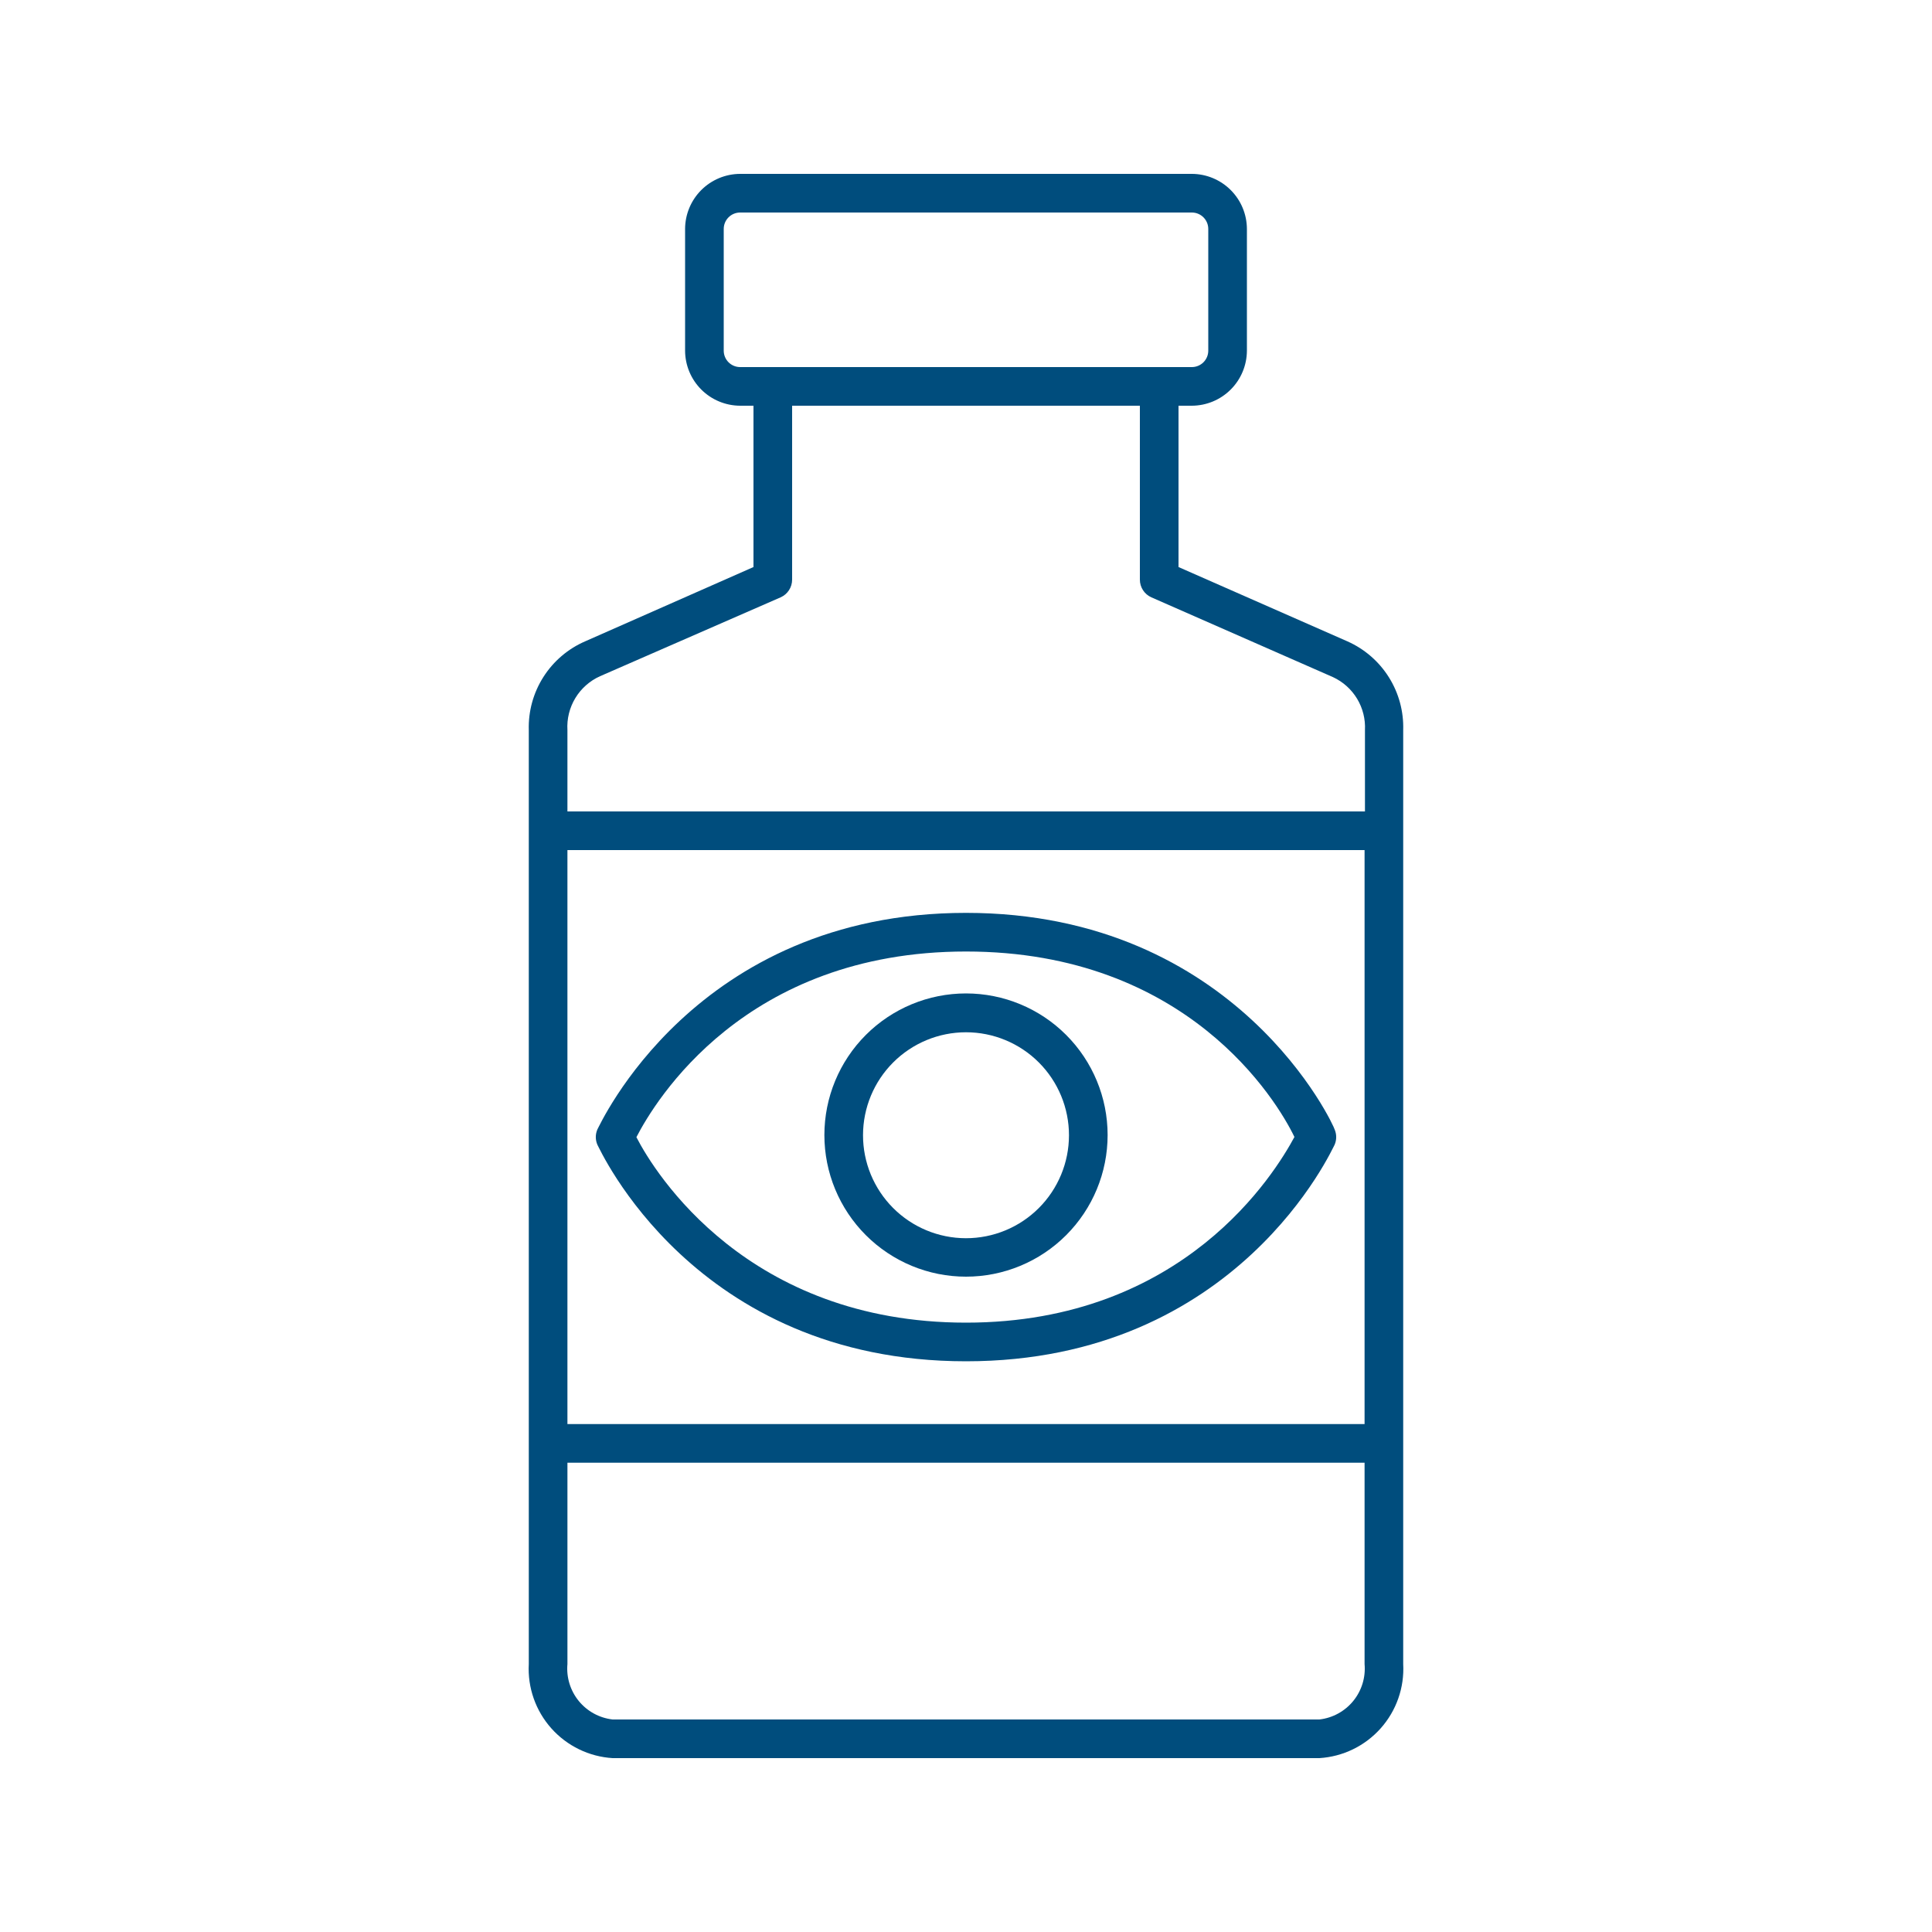 <?xml version="1.0" encoding="UTF-8"?>
<svg width="1200pt" height="1200pt" version="1.1" viewBox="0 0 1200 1200" xmlns="http://www.w3.org/2000/svg">
 <g fill="#004d7d">
  <path d="m363.6 398.28c-10.723 4.613-19.805 12.344-26.074 22.188-6.269 9.844-9.438 21.344-9.086 33.012v580.08c-0.789 14.645 4.242 29.004 14 39.949 9.754 10.949 23.441 17.594 38.078 18.492h438.96c14.637-0.898 28.324-7.543 38.078-18.492 9.758-10.945 14.789-25.305 14-39.949v-580.08c0.359-11.574-2.734-22.996-8.891-32.805-6.152-9.809-15.09-17.562-25.668-22.277l-105-46.199v-100.2h8.281c9.059-0.031 17.738-3.644 24.148-10.051 6.406-6.406 10.02-15.09 10.051-24.148v-75.602c-0.031-9.059-3.644-17.742-10.051-24.148-6.41-6.406-15.09-10.02-24.148-10.051h-280.56c-9.059 0.031-17.738 3.644-24.148 10.051-6.406 6.406-10.02 15.09-10.051 24.148v75.602c0.031 9.059 3.644 17.742 10.051 24.148 6.41 6.406 15.09 10.02 24.148 10.051h8.281v100.2zm483.96 635.28c0.742 8.273-1.777 16.504-7.023 22.941-5.25 6.434-12.805 10.562-21.055 11.5h-438.96c-8.25-0.938-15.805-5.066-21.055-11.5-5.246-6.438-7.766-14.668-7.023-22.941v-125.04h495.12zm0-149.04h-495.12v-356.52h495.12zm-387.84-656.52c-5.633 0-10.199-4.566-10.199-10.199v-75.602c0-5.633 4.566-10.199 10.199-10.199h280.56c5.633 0 10.199 4.566 10.199 10.199v75.602c0 5.633-4.566 10.199-10.199 10.199zm25.082 143.04c4.387-1.914 7.215-6.254 7.199-11.039v-108h216v108c-0.016 4.785 2.812 9.125 7.199 11.039l112.8 49.562c6.199 2.883 11.398 7.555 14.926 13.41 3.527 5.859 5.227 12.641 4.875 19.469v50.52h-495.36v-50.52c-0.418-6.981 1.297-13.922 4.918-19.902 3.625-5.981 8.98-10.715 15.359-13.578z"/>
  <path d="m600 845.52c169.44 0 228-133.2 228.96-134.52 1.301-3.027 1.301-6.453 0-9.48 0-1.32-60-134.52-228.96-134.52s-228 133.2-228.96 134.52c-1.301 3.027-1.301 6.453 0 9.48 0.961 1.32 59.52 134.52 228.96 134.52zm0-254.52c137.4 0 193.08 92.52 204 115.2-12 22.199-68.398 115.32-204 115.32s-193.2-92.762-204.72-115.2c11.52-22.32 67.199-115.32 204.72-115.32z"/>
  <path d="m600 792.96c23.328 0 45.703-9.27 62.195-25.766 16.496-16.492 25.766-38.867 25.766-62.195s-9.27-45.703-25.766-62.195c-16.492-16.496-38.867-25.766-62.195-25.766s-45.703 9.27-62.195 25.766c-16.496 16.492-25.766 38.867-25.766 62.195s9.27 45.703 25.766 62.195c16.492 16.496 38.867 25.766 62.195 25.766zm0-151.8c16.969 0 33.246 6.742 45.242 18.746 11.996 12.004 18.727 28.285 18.719 45.254-0.012 16.969-6.766 33.242-18.777 45.23-12.012 11.988-28.293 18.711-45.266 18.688-16.969-0.02-33.234-6.785-45.215-18.801-11.98-12.02-18.695-28.309-18.664-45.277 0.031-16.941 6.785-33.18 18.777-45.148 11.992-11.969 28.242-18.691 45.184-18.691z"/>
 </g>
</svg>
